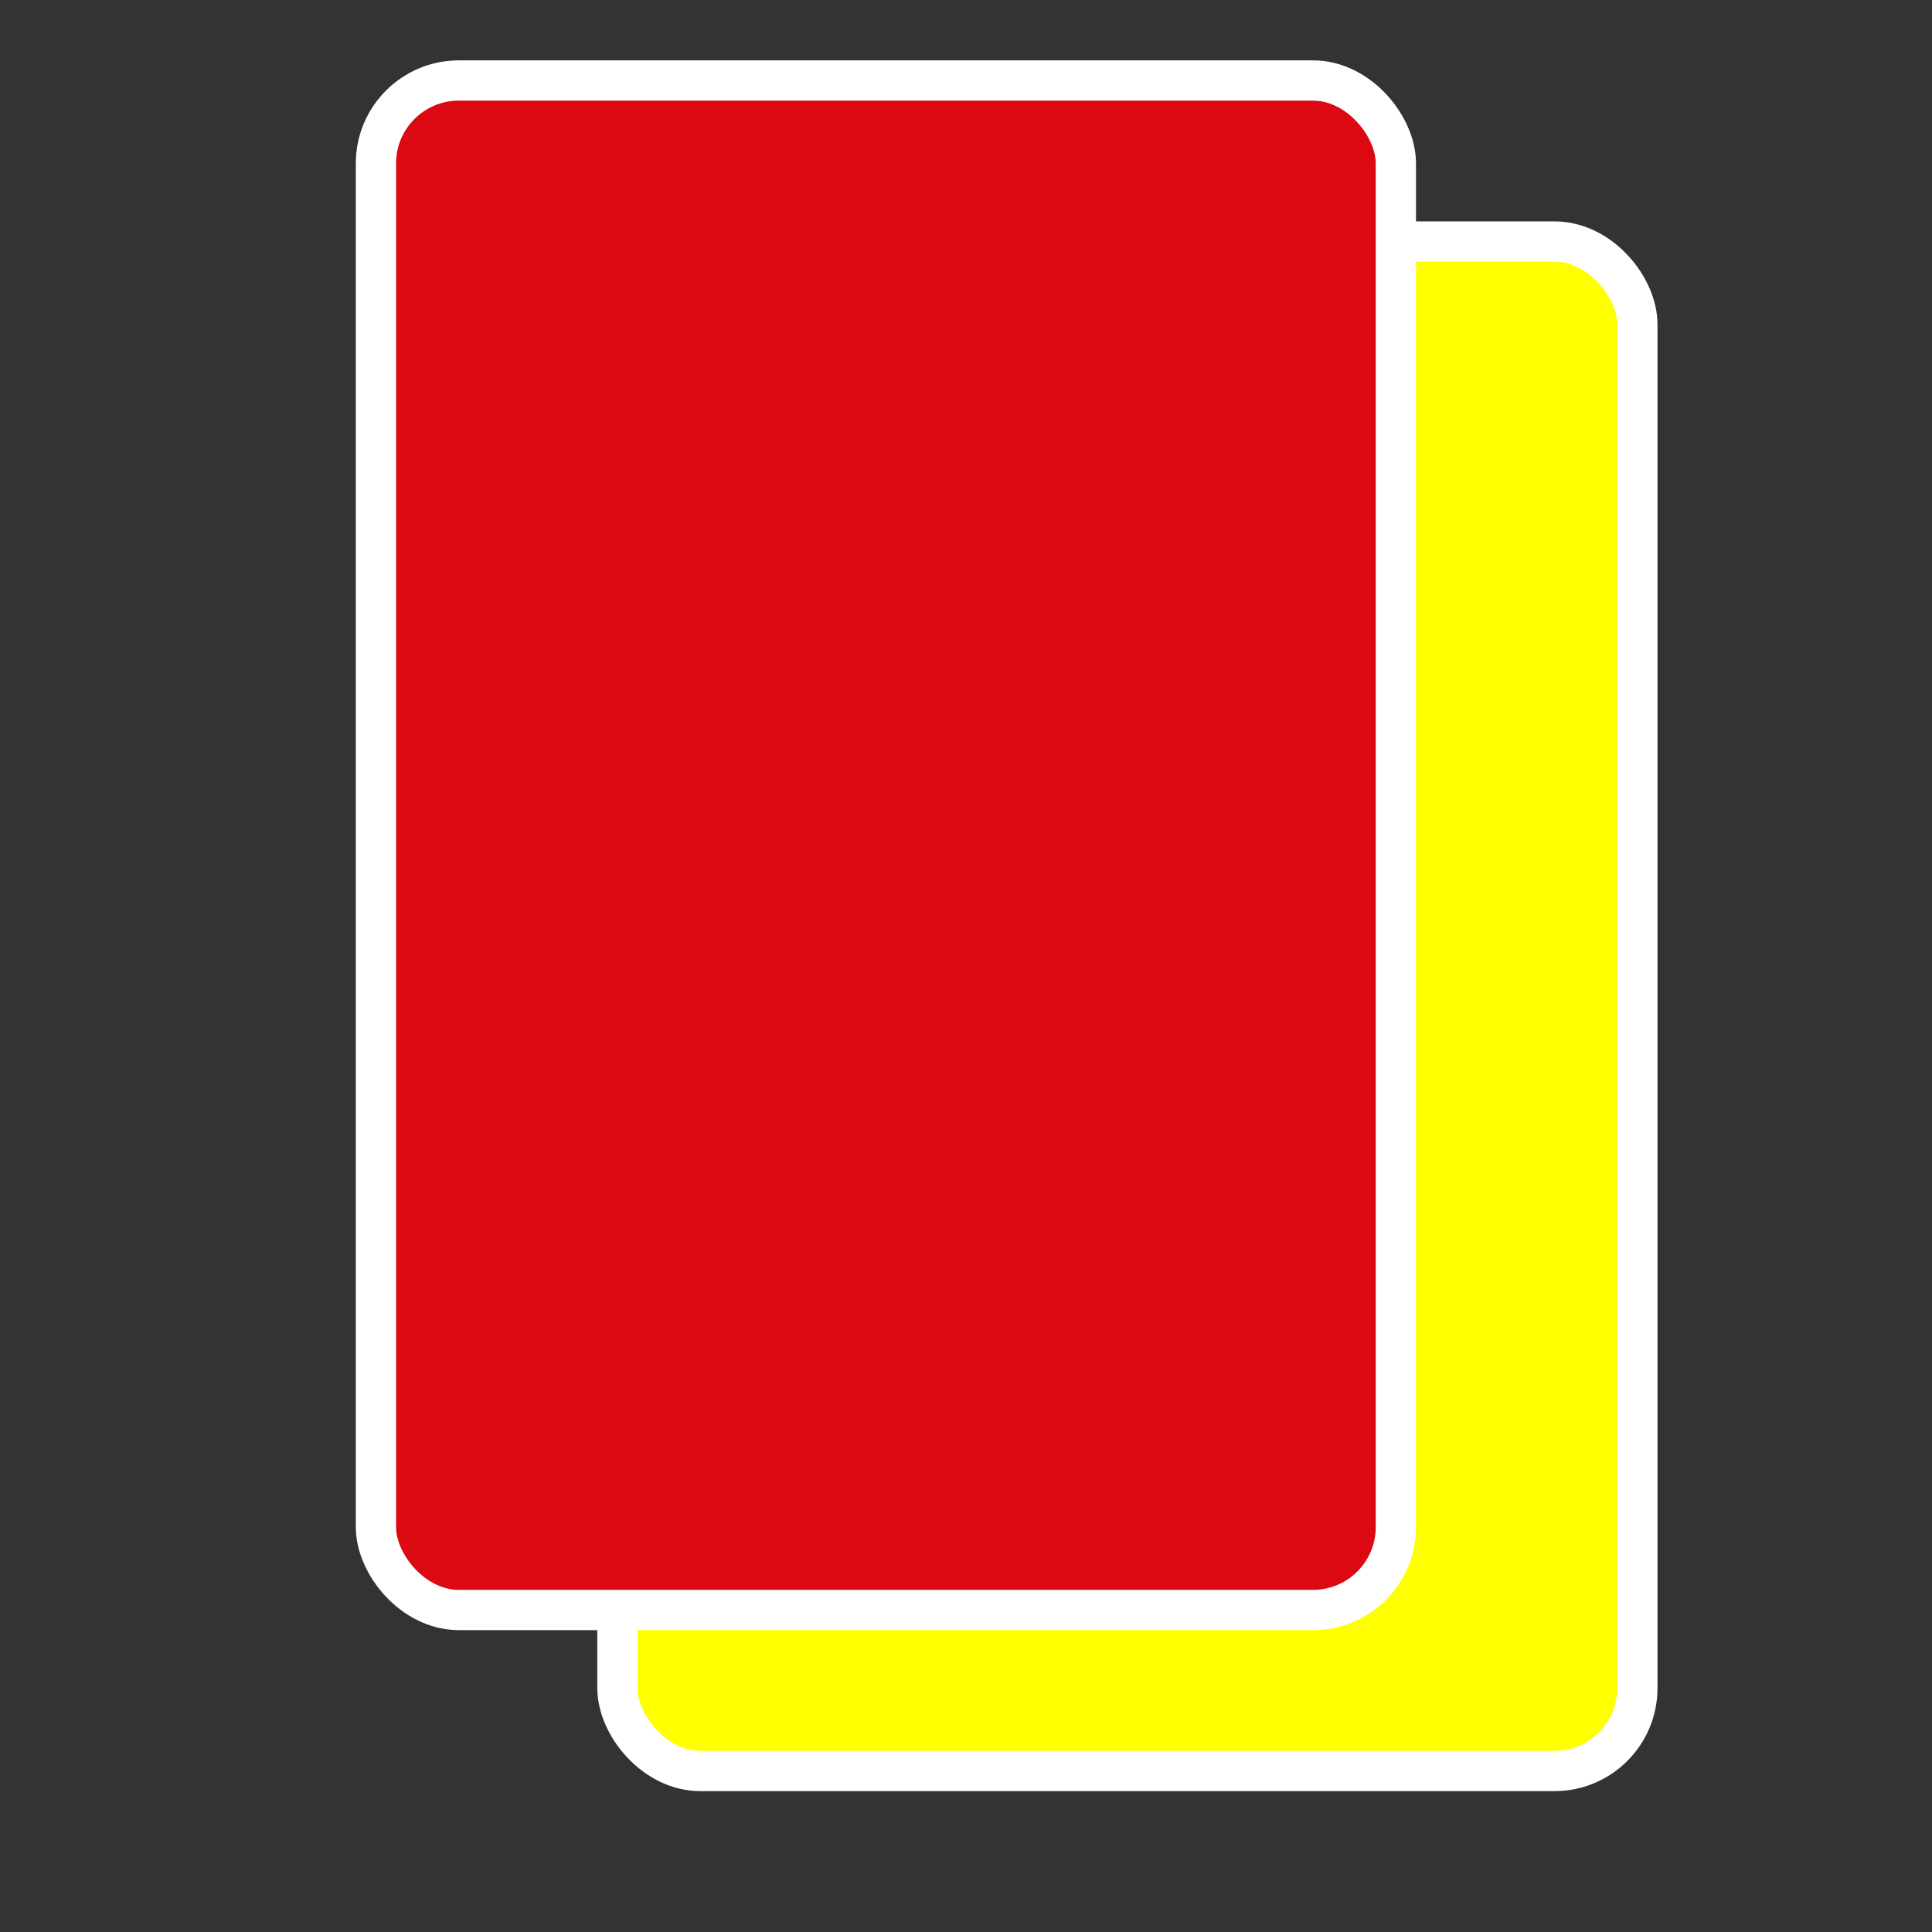 <?xml version="1.0" encoding="UTF-8"?>
<svg id="Ebene_1" data-name="Ebene 1" xmlns="http://www.w3.org/2000/svg" version="1.1" viewBox="0 0 24 24">
  <rect x="0" y="0" width="24" height="24" fill="#333333" stroke="none"/>
  <rect fill="#ff0" x="7.67" y="3" width="12.67" height="19" rx="1.03" ry="1.03" stroke="#fff" stroke-miterlimit="10" stroke-width=".5px"/>
  <rect fill="#dc0812" x="4.67" y="1" width="12.67" height="19" rx="1.03" ry="1.03 " stroke="#fff" stroke-miterlimit="10" stroke-width=".5px"/>
</svg>